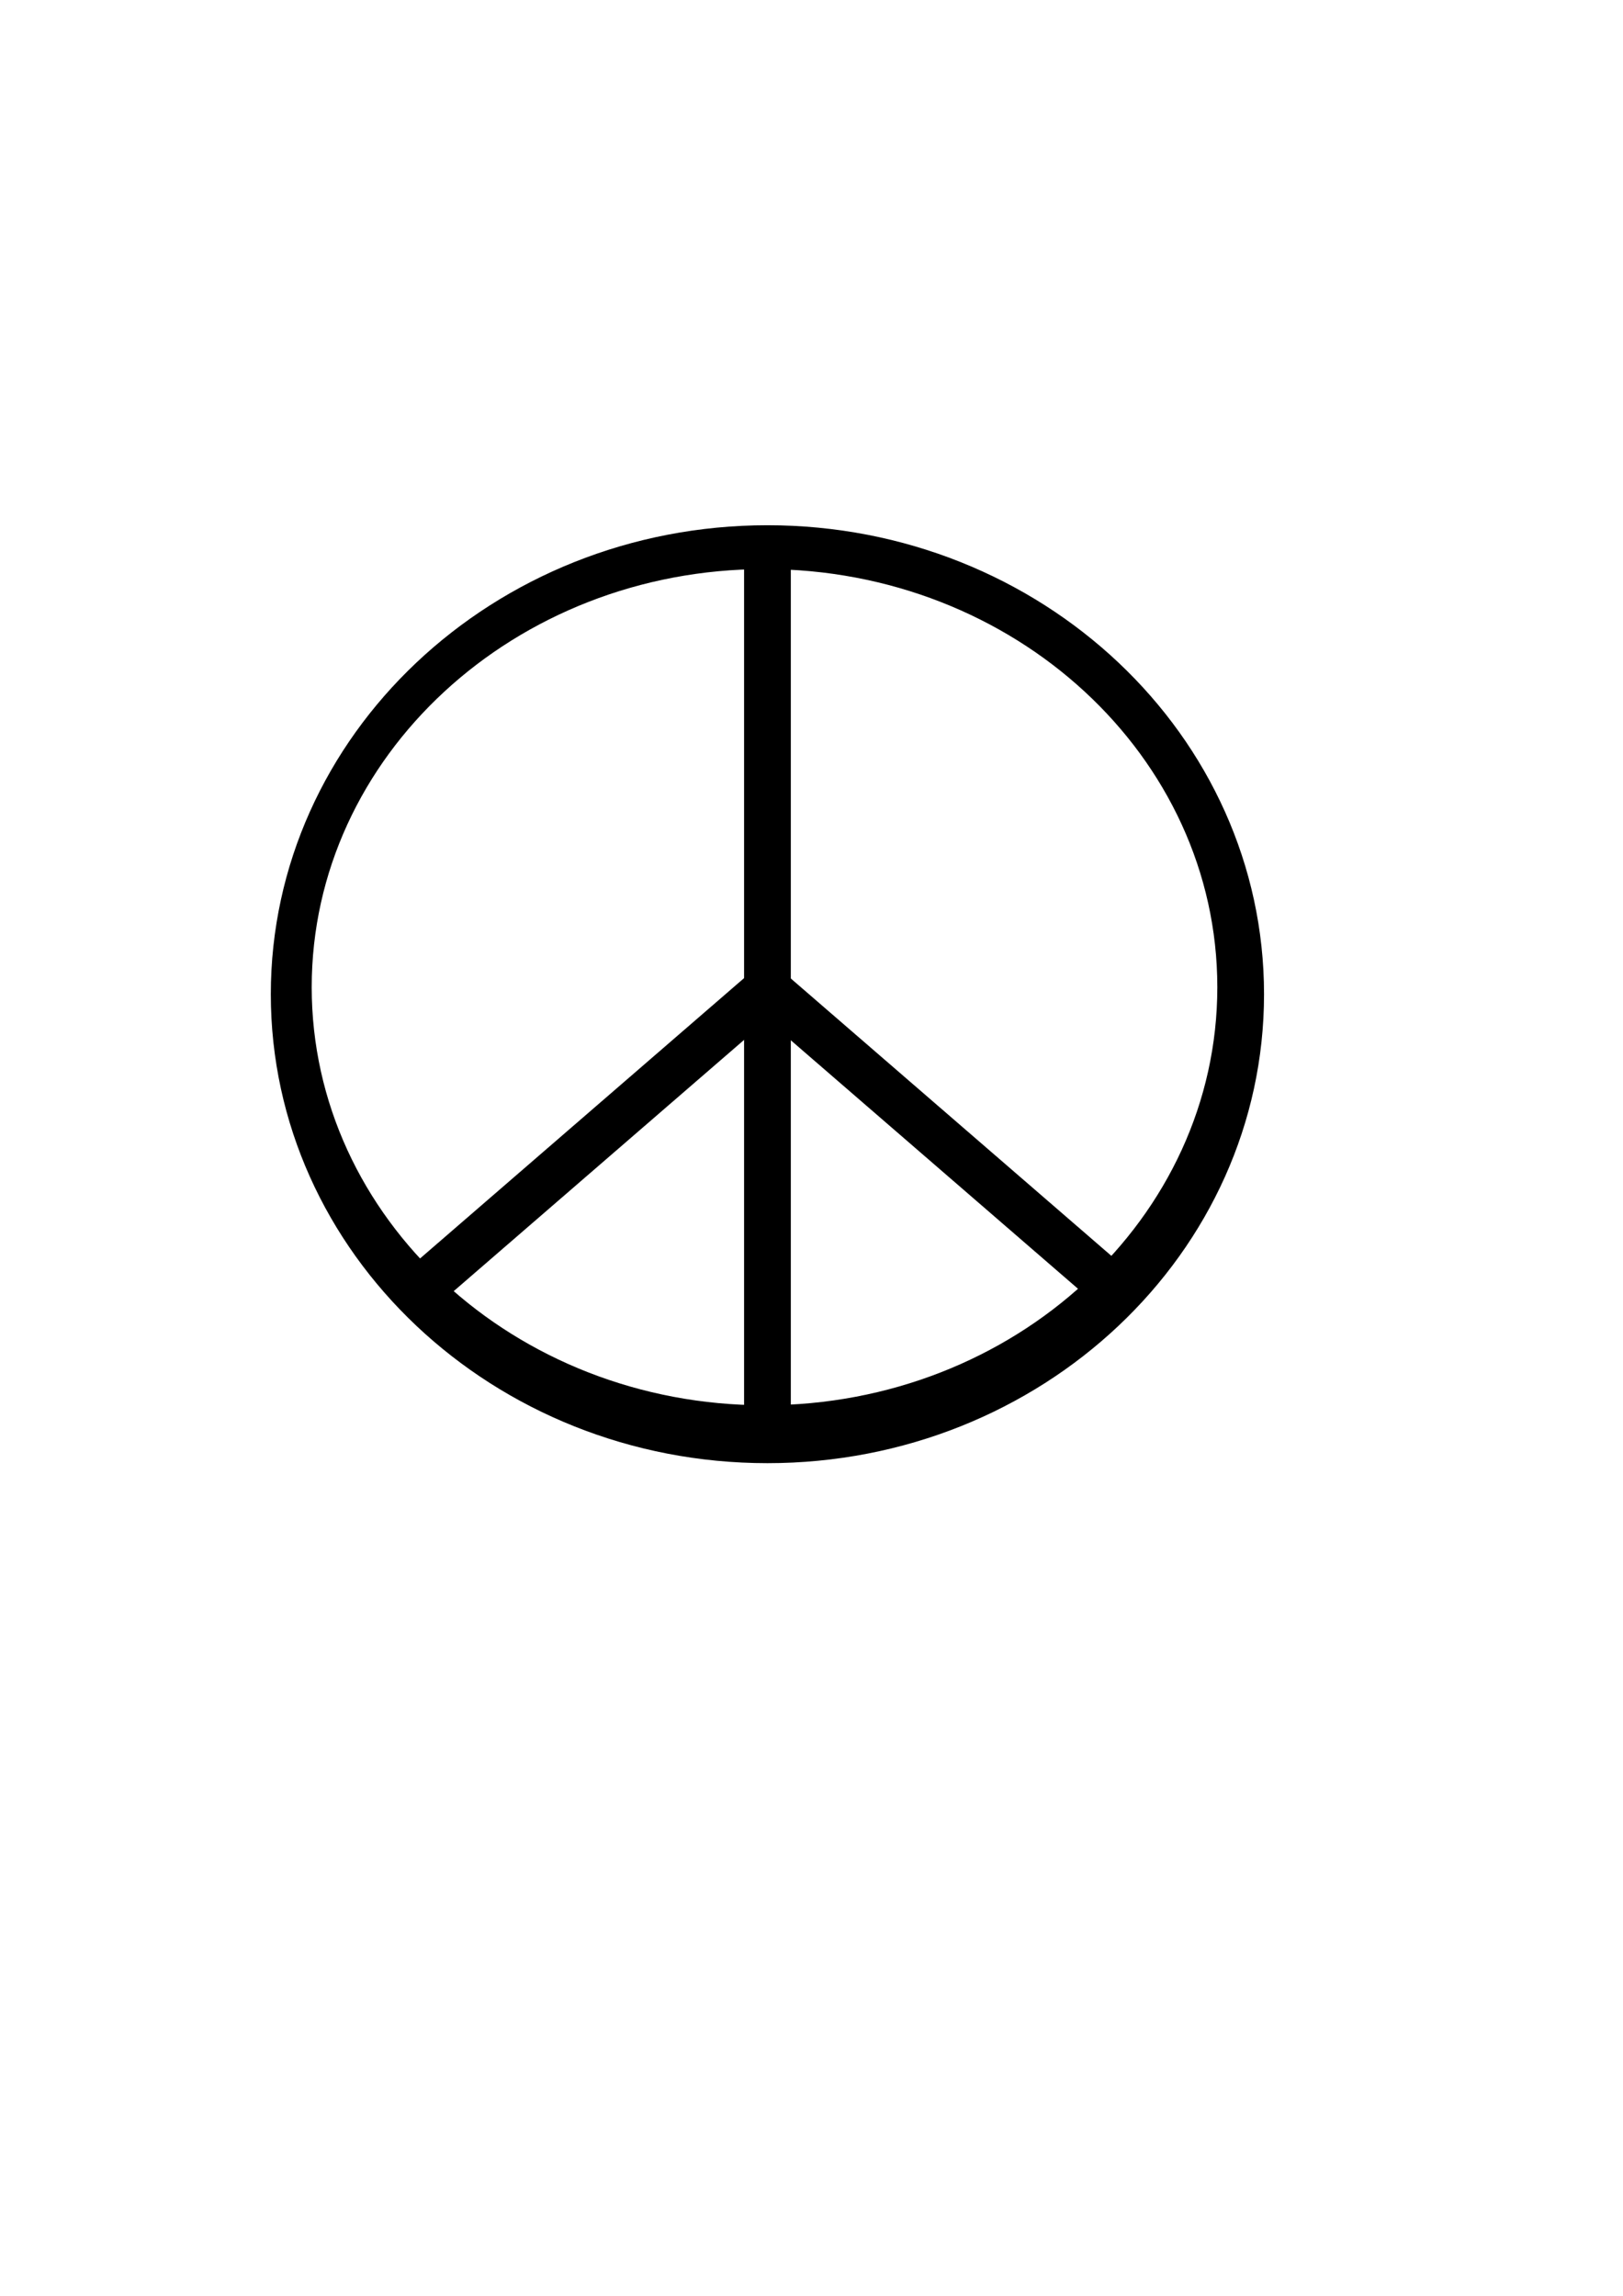 <?xml version="1.0"?><svg width="793.701" height="1122.52" xmlns="http://www.w3.org/2000/svg">

 <g>
  <title>Layer 1</title>
  <g id="layer1">
   <path fill-rule="nonzero" fill="#000000" id="path2284" d="m375.312,256.812c-134.057,0 -242.875,102.747 -242.875,229.312c0,126.566 108.818,229.281 242.875,229.281c134.057,0 242.844,-102.716 242.844,-229.281c0,-126.566 -108.787,-229.312 -242.844,-229.312zm-1.438,21.438c122.229,0 221.438,91.596 221.438,204.438c0,112.841 -99.209,204.406 -221.438,204.406c-122.229,0 -221.438,-91.565 -221.438,-204.406c0,-112.841 99.209,-204.438 221.438,-204.438z"/>
   <rect fill="#000000" fill-rule="nonzero" y="275.399" x="363.882" width="22.857" id="rect3804" height="420"/>
   <rect fill="#000000" fill-rule="nonzero" y="36.356" x="599.974" width="22.857" transform="matrix(0.654,0.756,-0.756,0.654,0,0)" id="rect4564" height="211.429"/>
   <rect fill="#000000" fill-rule="nonzero" y="-813.547" x="-131.707" width="22.857" transform="matrix(0.654,-0.756,-0.756,-0.654,0,0)" id="rect4566" height="211.429"/>
  </g>
 </g>
</svg>